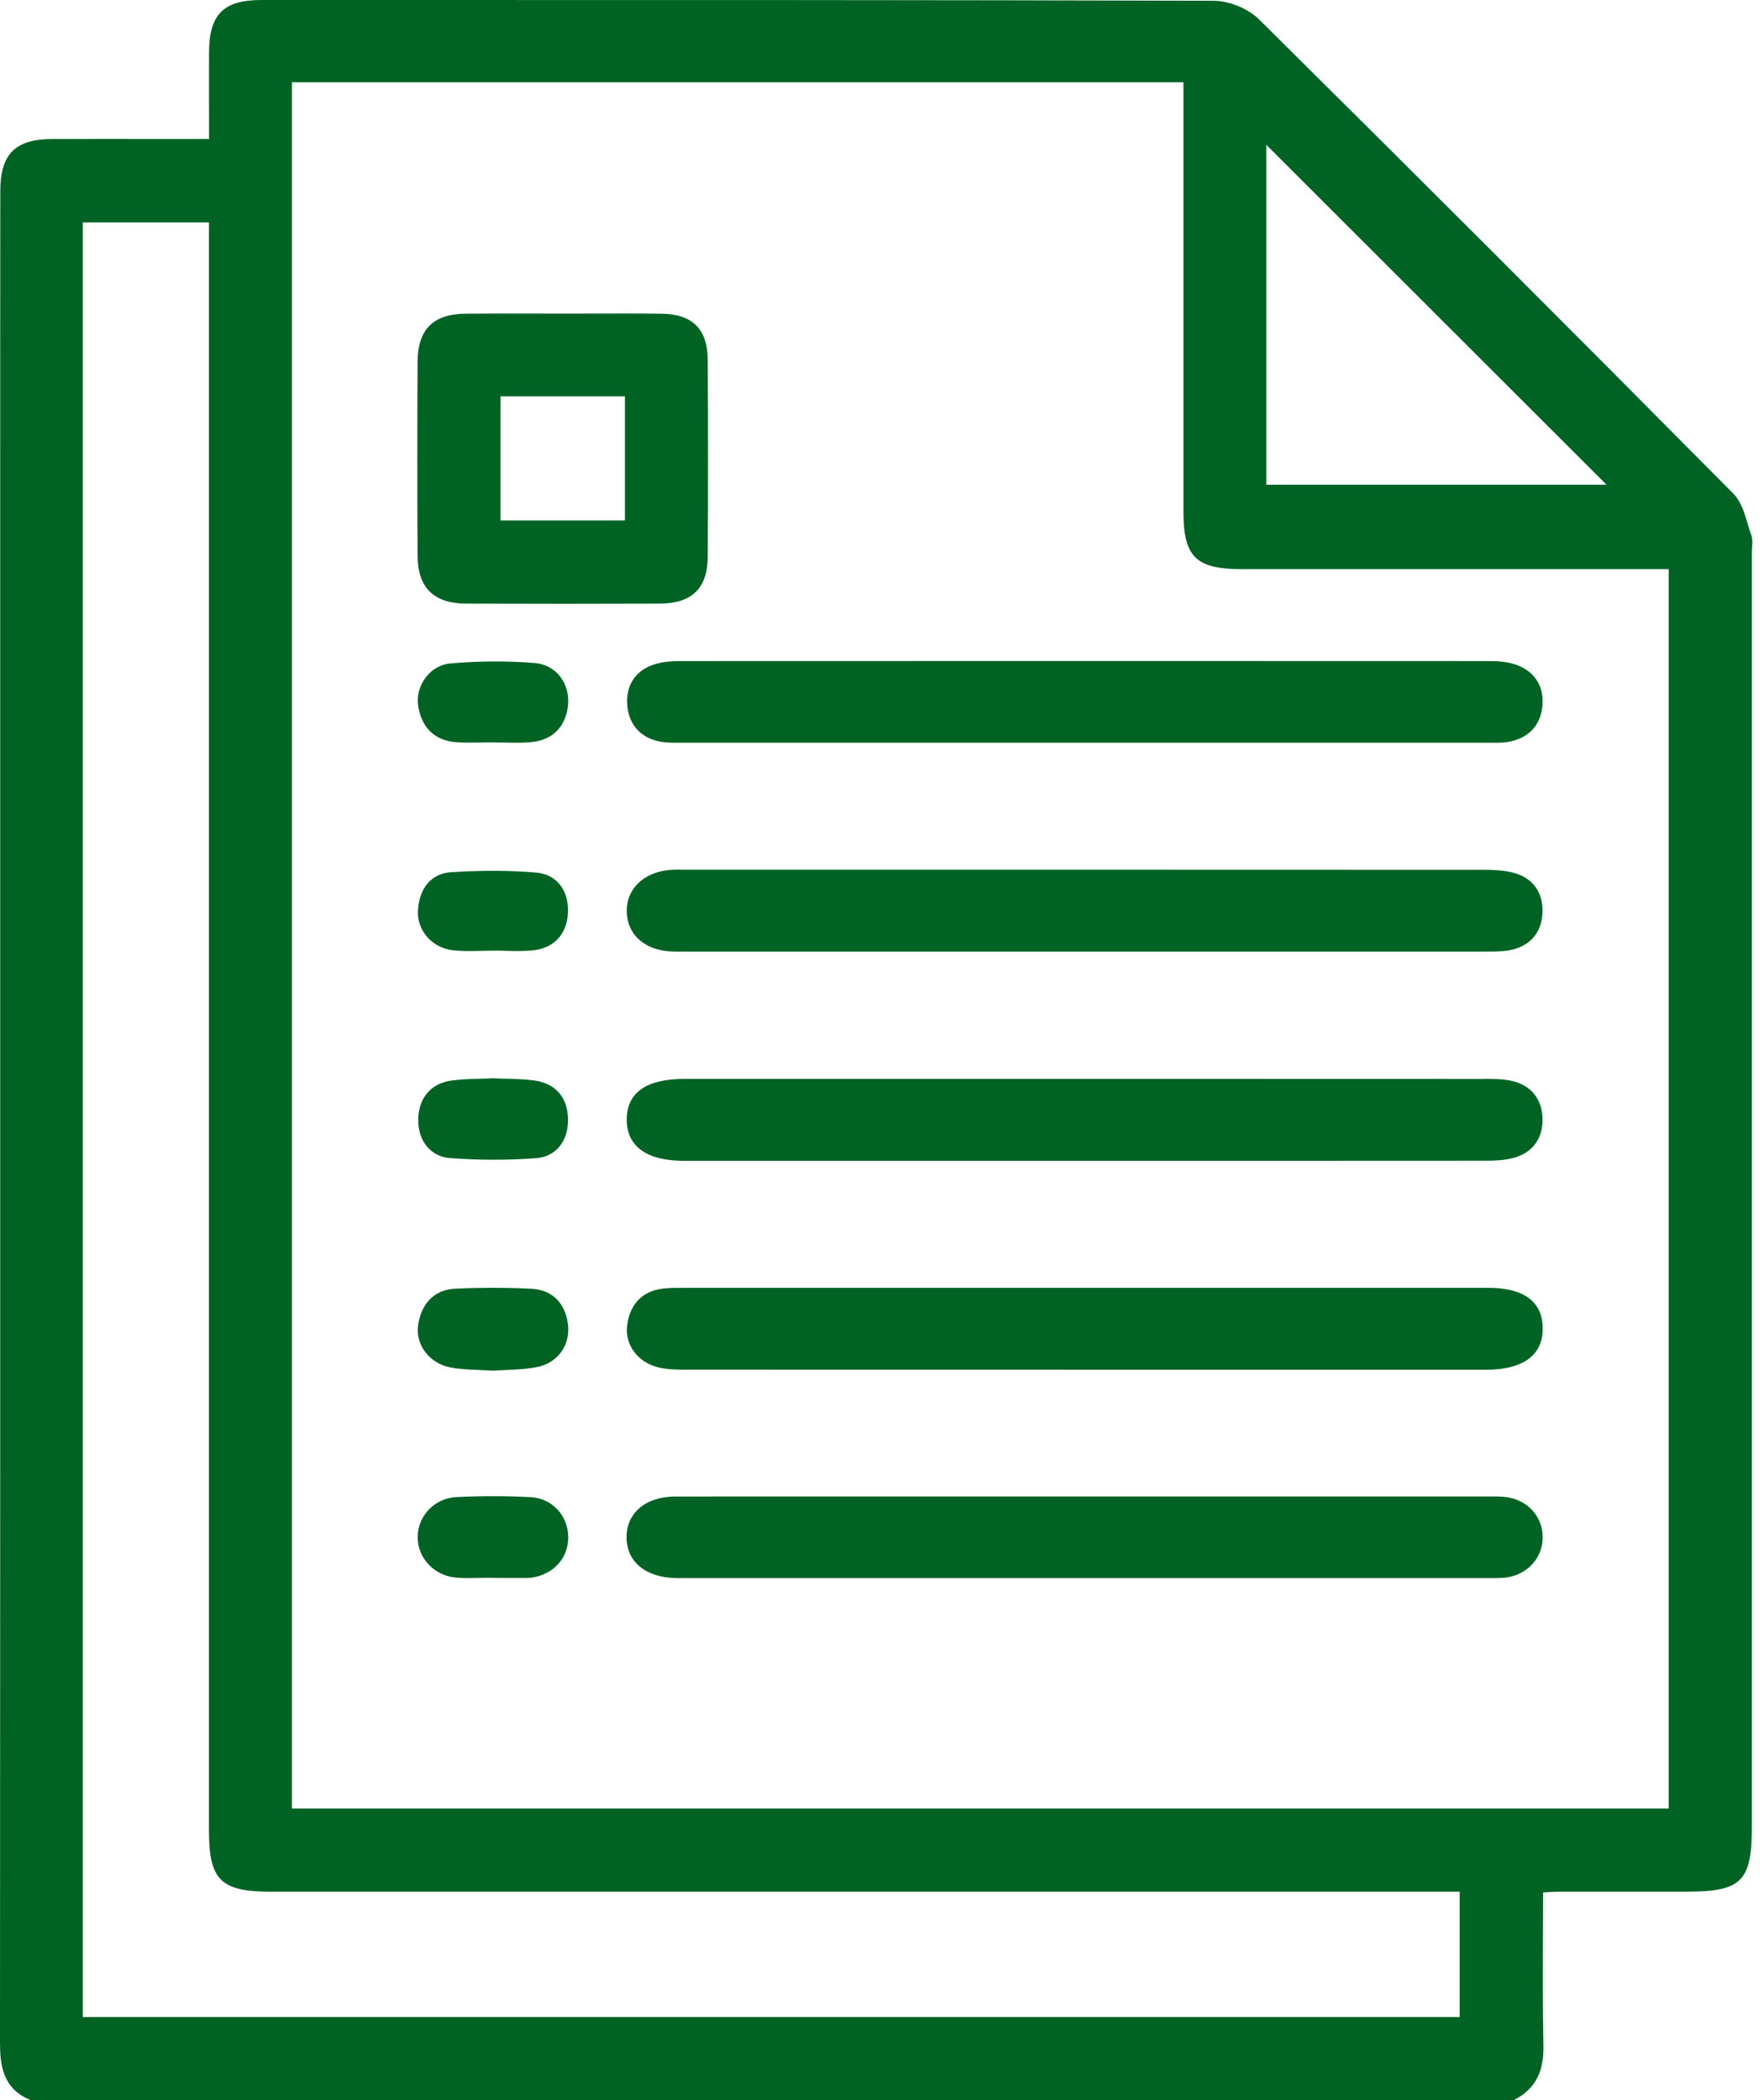 <svg xmlns="http://www.w3.org/2000/svg" width="42" height="50" viewBox="0 0 42 50" fill="none"><path d="M41.696 12.738C41.666 12.657 41.641 12.571 41.614 12.48C41.536 12.213 41.454 11.938 41.265 11.747C37.454 7.902 33.655 4.104 29.973 0.457C29.717 0.204 29.262 0.018 28.891 0.018C22.213 -0.002 15.422 5.38725e-05 8.856 5.38725e-05H6.227C5.319 5.38725e-05 4.98 0.34 4.977 1.253C4.975 1.739 4.976 2.224 4.977 2.732V3.308H4.58C4.237 3.308 3.898 3.308 3.558 3.308C2.782 3.308 2.006 3.307 1.231 3.31C0.362 3.314 0.008 3.671 0.007 4.544C0.004 7.188 0.005 9.833 0.005 12.476V20.947C0.006 30.013 0.006 39.388 0 48.608C0 49.153 0.053 49.708 0.701 49.988L0.729 50H36.04L36.072 49.983C36.687 49.663 36.756 49.121 36.748 48.686C36.73 47.805 36.733 46.94 36.737 46.024C36.738 45.704 36.739 45.381 36.74 45.056C36.754 45.056 36.767 45.054 36.781 45.053C36.895 45.046 36.995 45.038 37.094 45.038C37.863 45.036 38.633 45.036 39.403 45.037H40.151C41.463 45.037 41.71 44.794 41.71 43.503V13.125C41.71 13.093 41.713 13.061 41.716 13.028C41.724 12.938 41.731 12.836 41.697 12.738H41.696ZM1.972 48.021V5.295H4.975V43.573C4.975 44.764 5.252 45.038 6.46 45.038H34.754V48.021H1.972ZM28.177 12.186C28.177 13.256 28.475 13.55 29.562 13.55C31.927 13.55 34.292 13.55 36.657 13.55H39.73V43.057H6.95V1.959H28.177V5.183C28.177 7.517 28.177 9.851 28.177 12.186ZM30.15 11.541V3.448L38.251 11.541H30.15Z" fill="#006324"></path><path d="M35.875 35.645C35.738 35.626 35.602 35.627 35.471 35.628C35.438 35.628 35.408 35.628 35.371 35.628C32.502 35.628 29.633 35.628 26.765 35.628H23.299C20.9 35.628 18.501 35.628 16.101 35.629C15.703 35.629 15.381 35.742 15.17 35.955C15.002 36.125 14.915 36.351 14.918 36.608C14.924 37.193 15.383 37.563 16.114 37.572C16.137 37.572 16.161 37.572 16.184 37.572H18.349C24.043 37.572 29.738 37.572 35.434 37.572H35.507C35.533 37.572 35.558 37.572 35.584 37.572C35.685 37.572 35.789 37.569 35.892 37.553C36.398 37.471 36.75 37.054 36.73 36.562C36.712 36.088 36.36 35.711 35.874 35.645H35.875Z" fill="#006324"></path><path d="M35.341 25.688H35.331C32.763 25.686 30.196 25.686 27.627 25.686H25.867H23.351C21.003 25.686 18.654 25.686 16.306 25.686C15.388 25.686 14.923 26.012 14.922 26.655C14.922 26.983 15.047 27.234 15.294 27.402C15.527 27.56 15.857 27.637 16.303 27.637C18.526 27.637 20.749 27.637 22.973 27.637C27.108 27.637 31.242 27.637 35.376 27.634C35.594 27.634 35.825 27.626 36.039 27.567C36.489 27.444 36.74 27.102 36.727 26.63C36.715 26.16 36.445 25.832 35.989 25.733C35.775 25.686 35.555 25.686 35.341 25.686V25.688Z" fill="#006324"></path><path d="M35.385 30.661C33.048 30.661 30.711 30.661 28.373 30.661H24.103C21.521 30.661 18.939 30.661 16.358 30.661H16.273C16.123 30.661 15.967 30.66 15.811 30.676C15.308 30.725 14.996 31.038 14.932 31.557C14.873 32.023 15.192 32.444 15.688 32.558C15.892 32.604 16.1 32.609 16.297 32.609C20.393 32.61 24.489 32.611 28.585 32.611C30.847 32.611 33.111 32.611 35.373 32.611C35.893 32.611 36.272 32.495 36.496 32.266C36.659 32.099 36.738 31.878 36.732 31.608C36.711 30.662 35.714 30.661 35.386 30.661H35.385Z" fill="#006324"></path><path d="M16.183 15.739C15.936 15.739 15.735 15.766 15.566 15.822C15.124 15.968 14.895 16.324 14.935 16.798C14.975 17.26 15.261 17.573 15.721 17.657C15.875 17.685 16.03 17.683 16.18 17.682C16.213 17.682 16.247 17.682 16.28 17.682C18.922 17.682 21.565 17.683 24.207 17.682H27.531C30.138 17.682 32.747 17.682 35.354 17.682C35.394 17.683 35.431 17.682 35.471 17.683C35.511 17.683 35.552 17.684 35.592 17.684C35.716 17.684 35.841 17.679 35.965 17.652C36.425 17.551 36.695 17.24 36.727 16.775C36.757 16.333 36.536 15.99 36.121 15.835C35.951 15.771 35.748 15.741 35.501 15.739C29.221 15.736 22.722 15.736 16.185 15.739L16.183 15.739Z" fill="#006324"></path><path d="M36.028 20.776C35.794 20.717 35.549 20.708 35.321 20.708C29.584 20.705 23.848 20.706 18.109 20.705H16.344C16.311 20.705 16.278 20.705 16.244 20.705C16.146 20.704 16.045 20.702 15.943 20.712C15.326 20.766 14.915 21.162 14.922 21.697C14.929 22.242 15.338 22.617 15.966 22.652C16.036 22.656 16.108 22.657 16.178 22.657C16.218 22.657 16.257 22.657 16.295 22.657C16.334 22.657 16.372 22.657 16.411 22.657H27.525C30.129 22.657 32.734 22.657 35.339 22.656H35.388C35.571 22.656 35.759 22.656 35.945 22.622C36.429 22.533 36.714 22.2 36.727 21.708C36.739 21.233 36.485 20.894 36.028 20.778V20.776Z" fill="#006324"></path><path d="M11.104 14.371C11.889 14.374 12.665 14.375 13.426 14.375C14.188 14.375 14.968 14.373 15.711 14.371C16.473 14.368 16.846 14.005 16.85 13.263C16.861 11.674 16.86 10.092 16.85 8.56C16.846 7.834 16.485 7.477 15.748 7.469C15.208 7.462 14.659 7.464 14.129 7.465C13.893 7.465 13.66 7.465 13.421 7.466C13.19 7.466 12.958 7.466 12.726 7.465C12.191 7.464 11.637 7.463 11.093 7.468C10.312 7.475 9.946 7.841 9.942 8.621C9.935 10.245 9.935 11.752 9.942 13.227C9.946 13.995 10.327 14.369 11.106 14.372L11.104 14.371ZM11.918 12.391V9.436H14.879V12.391H11.918Z" fill="#006324"></path><path d="M13.327 16.094C13.18 15.914 12.968 15.803 12.728 15.785C12.073 15.732 11.399 15.736 10.725 15.795C10.499 15.814 10.294 15.928 10.146 16.116C9.99 16.313 9.921 16.563 9.956 16.801C10.034 17.323 10.351 17.631 10.851 17.669C11.058 17.685 11.267 17.681 11.467 17.677C11.508 17.677 11.549 17.675 11.59 17.675H11.735C11.824 17.675 11.914 17.677 12.003 17.679C12.093 17.681 12.184 17.683 12.275 17.683C12.389 17.683 12.504 17.68 12.619 17.671C13.136 17.632 13.457 17.328 13.522 16.815C13.555 16.551 13.484 16.289 13.327 16.095V16.094Z" fill="#006324"></path><path d="M10.719 32.555C10.945 32.599 11.171 32.607 11.41 32.617C11.516 32.621 11.625 32.626 11.736 32.633H11.747H11.758C11.852 32.626 11.95 32.622 12.05 32.617C12.295 32.606 12.548 32.596 12.8 32.544C13.284 32.445 13.588 32.015 13.522 31.521C13.454 31.012 13.139 30.707 12.656 30.683C12.088 30.654 11.48 30.653 10.849 30.68C10.355 30.7 10.03 31.019 9.955 31.553C9.89 32.02 10.226 32.46 10.719 32.555Z" fill="#006324"></path><path d="M12.639 35.644C12.082 35.615 11.491 35.613 10.88 35.641C10.349 35.664 9.939 36.09 9.945 36.61C9.951 37.101 10.337 37.508 10.842 37.558C10.957 37.569 11.072 37.572 11.187 37.572C11.279 37.572 11.37 37.57 11.46 37.567C11.501 37.567 11.541 37.565 11.582 37.564L11.917 37.569C12.129 37.569 12.34 37.569 12.552 37.569C12.588 37.569 12.625 37.565 12.671 37.559C13.19 37.476 13.535 37.086 13.529 36.589C13.524 36.077 13.14 35.672 12.637 35.644H12.639Z" fill="#006324"></path><path d="M12.784 20.776C12.153 20.721 11.484 20.718 10.737 20.766C10.272 20.796 9.979 21.141 9.951 21.687C9.927 22.16 10.296 22.572 10.79 22.625C10.913 22.638 11.035 22.643 11.157 22.643C11.254 22.643 11.35 22.64 11.445 22.638C11.539 22.635 11.632 22.633 11.725 22.633H11.863C11.915 22.634 11.968 22.636 12.02 22.637C12.246 22.643 12.479 22.65 12.71 22.623C13.194 22.568 13.498 22.236 13.523 21.735C13.549 21.203 13.252 20.818 12.784 20.777V20.776Z" fill="#006324"></path><path d="M12.734 25.726C12.505 25.694 12.272 25.688 12.047 25.682C11.949 25.68 11.851 25.677 11.753 25.672H11.746H11.74C11.641 25.677 11.542 25.68 11.443 25.682C11.22 25.688 10.989 25.694 10.761 25.724C10.275 25.786 9.975 26.123 9.959 26.625C9.941 27.156 10.246 27.536 10.717 27.572C11.063 27.598 11.41 27.611 11.754 27.611C12.098 27.611 12.43 27.599 12.764 27.574C13.238 27.538 13.537 27.168 13.524 26.633C13.512 26.127 13.225 25.796 12.734 25.726V25.726Z" fill="#006324"></path></svg>